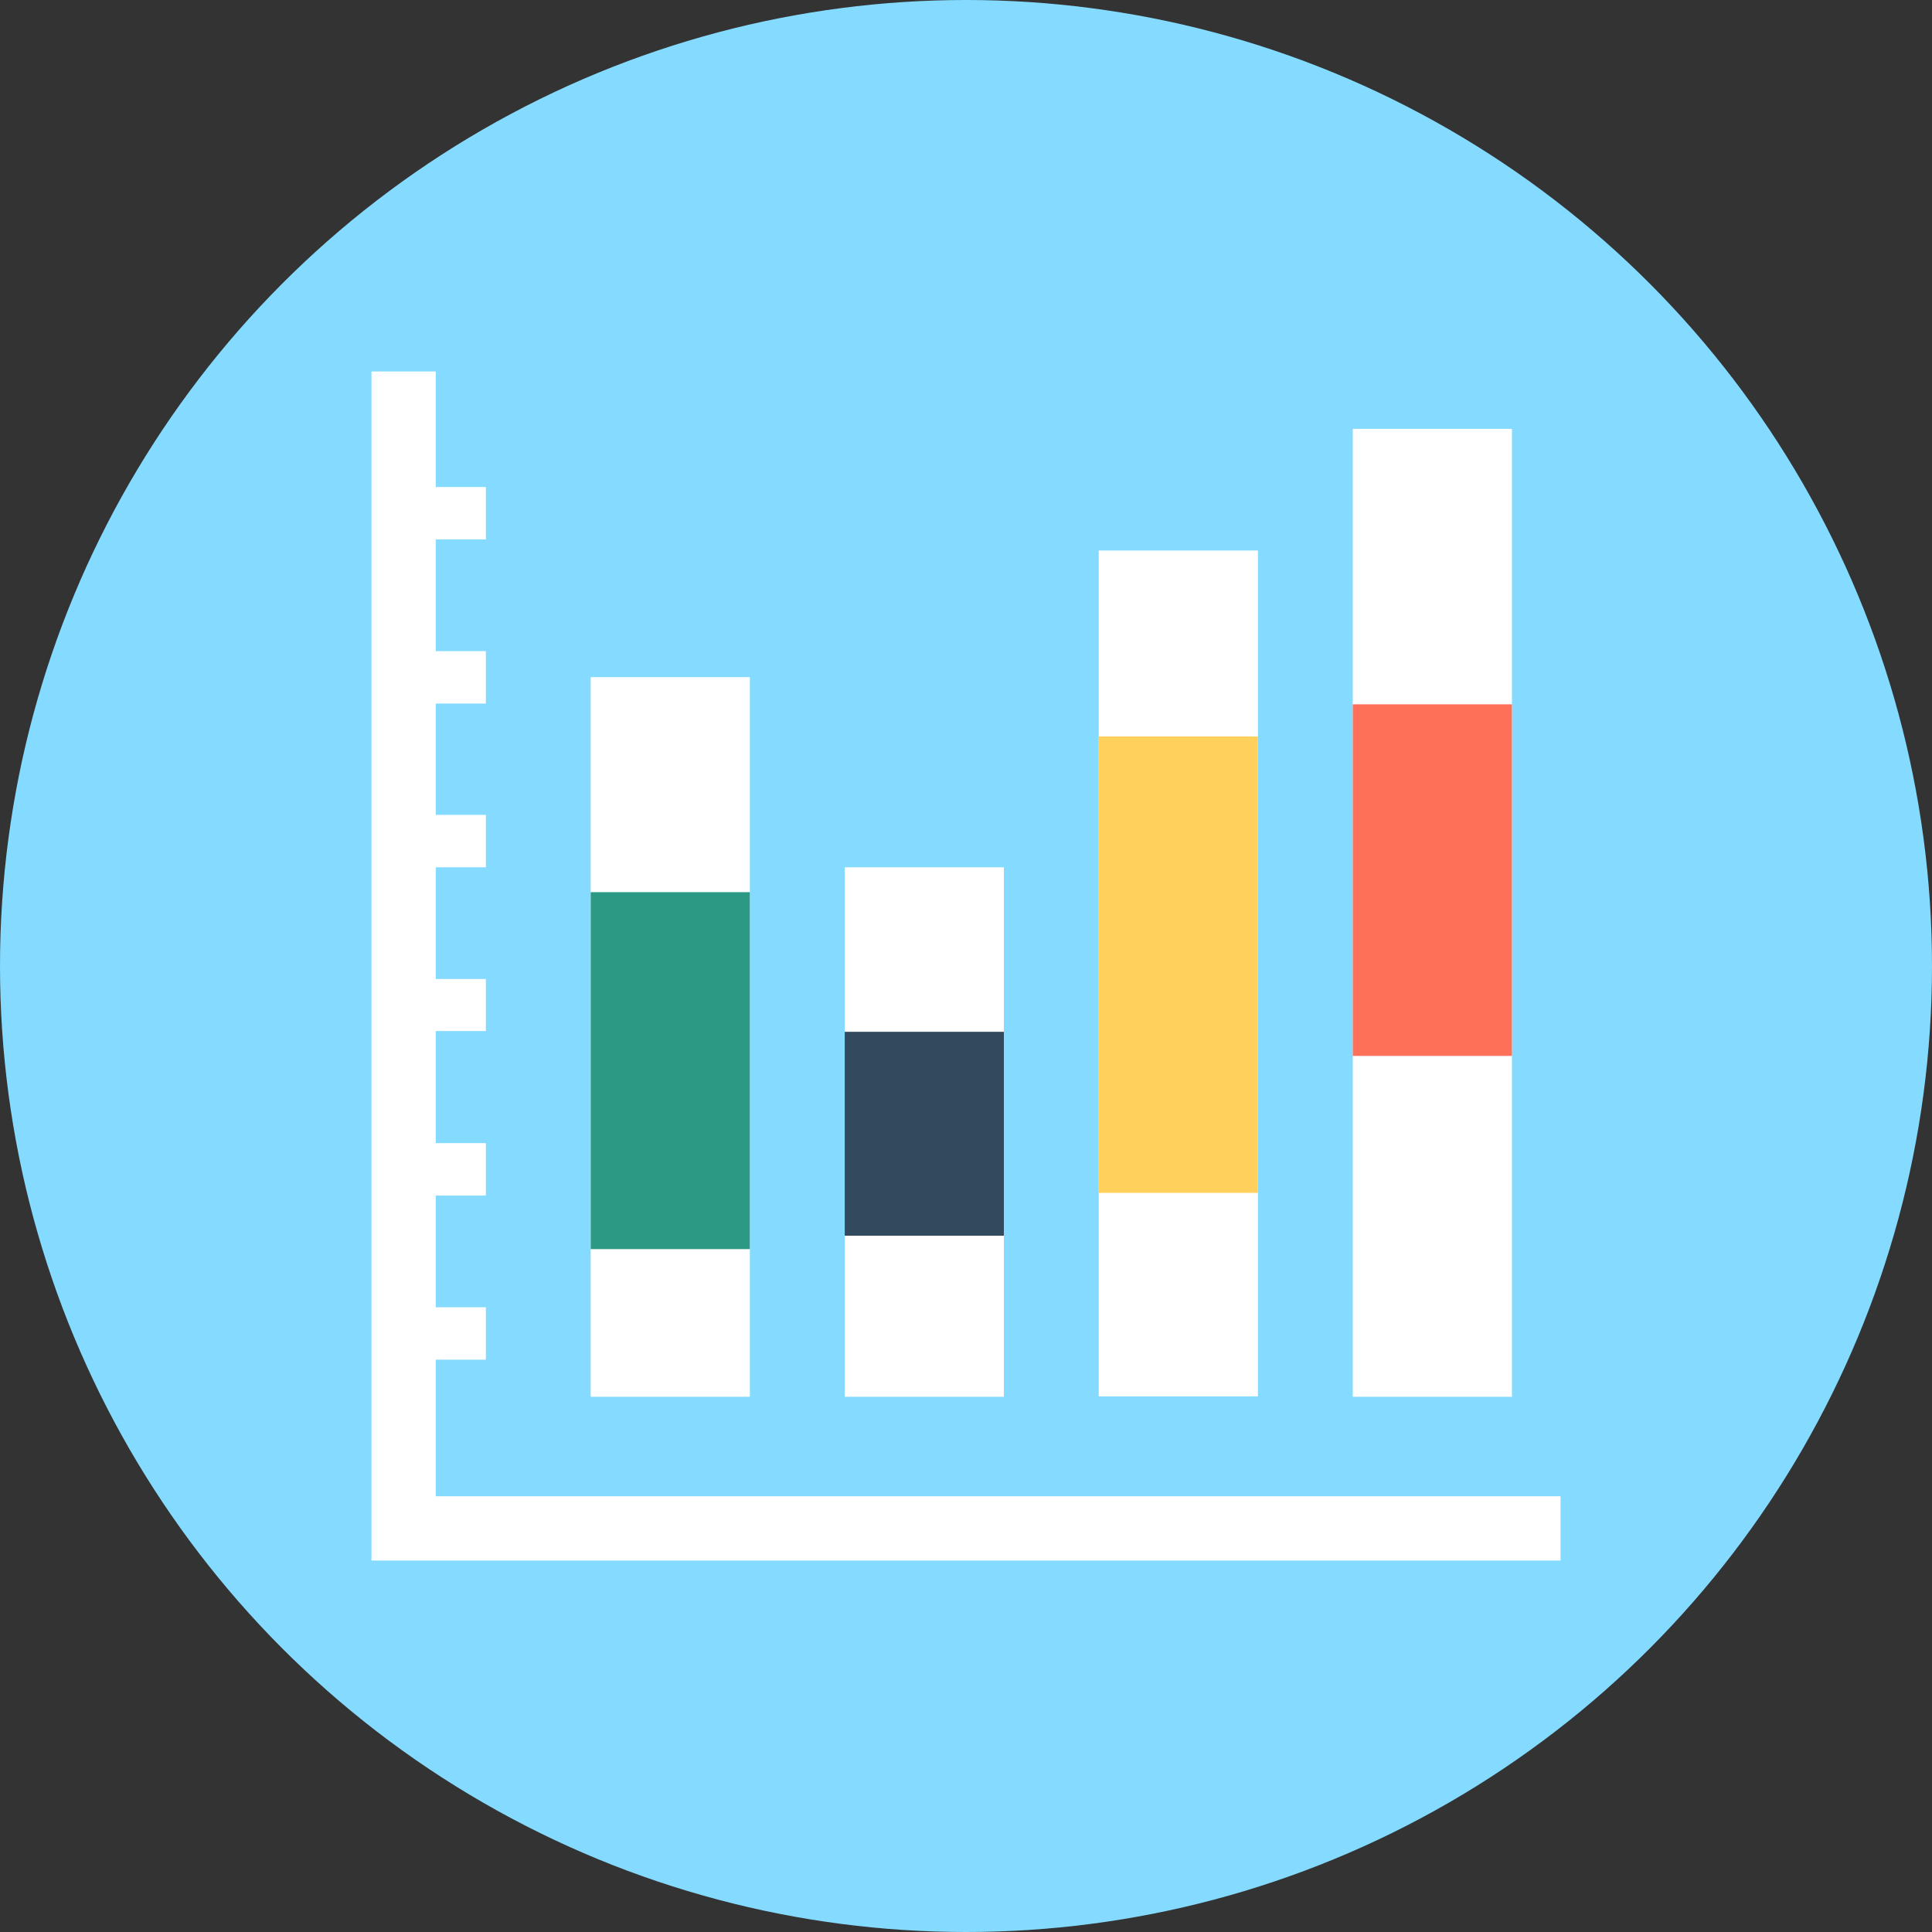 <?xml version="1.0" encoding="iso-8859-1"?>
<!-- Uploaded to: SVG Repo, www.svgrepo.com, Generator: SVG Repo Mixer Tools -->
<svg version="1.1" id="Layer_1" xmlns="http://www.w3.org/2000/svg" xmlns:xlink="http://www.w3.org/1999/xlink" 
	 viewBox="0 0 505 505" xml:space="preserve">
<rect x="0" y="0" width="505" height="505" fill="#333333" stroke="none"/>
<circle style="fill:#84DBFF;" cx="252.5" cy="252.5" r="252.5"/>
<g>
	<rect x="108" y="127.3" style="fill:#FFFFFF;" width="19" height="13.7"/>
	<rect x="108" y="170.2" style="fill:#FFFFFF;" width="19" height="13.7"/>
	<rect x="108" y="213" style="fill:#FFFFFF;" width="19" height="13.7"/>
	<rect x="108" y="255.9" style="fill:#FFFFFF;" width="19" height="13.6"/>
	<rect x="108" y="298.8" style="fill:#FFFFFF;" width="19" height="13.7"/>
	<rect x="108" y="341.7" style="fill:#FFFFFF;" width="19" height="13.7"/>
	<polygon style="fill:#FFFFFF;" points="97.1,407.9 97.1,97.1 113.9,97.1 113.9,391.1 407.9,391.1 407.9,407.9 	"/>
	<rect x="154.4" y="177" style="fill:#FFFFFF;" width="41.6" height="188.1"/>
</g>
<rect x="154.4" y="233.2" style="fill:#2C9984;" width="41.6" height="93.3"/>
<rect x="220.8" y="226.7" style="fill:#FFFFFF;" width="41.6" height="138.4"/>
<rect x="220.8" y="269.7" style="fill:#324A5E;" width="41.6" height="53.3"/>
<rect x="287.2" y="143.9" style="fill:#FFFFFF;" width="41.6" height="221.1"/>
<rect x="287.2" y="192.5" style="fill:#FFD05B;" width="41.6" height="119.3"/>
<rect x="353.6" y="112.1" style="fill:#FFFFFF;" width="41.6" height="253"/>
<rect x="353.6" y="184.1" style="fill:#FF7058;" width="41.6" height="91.9"/>
</svg>